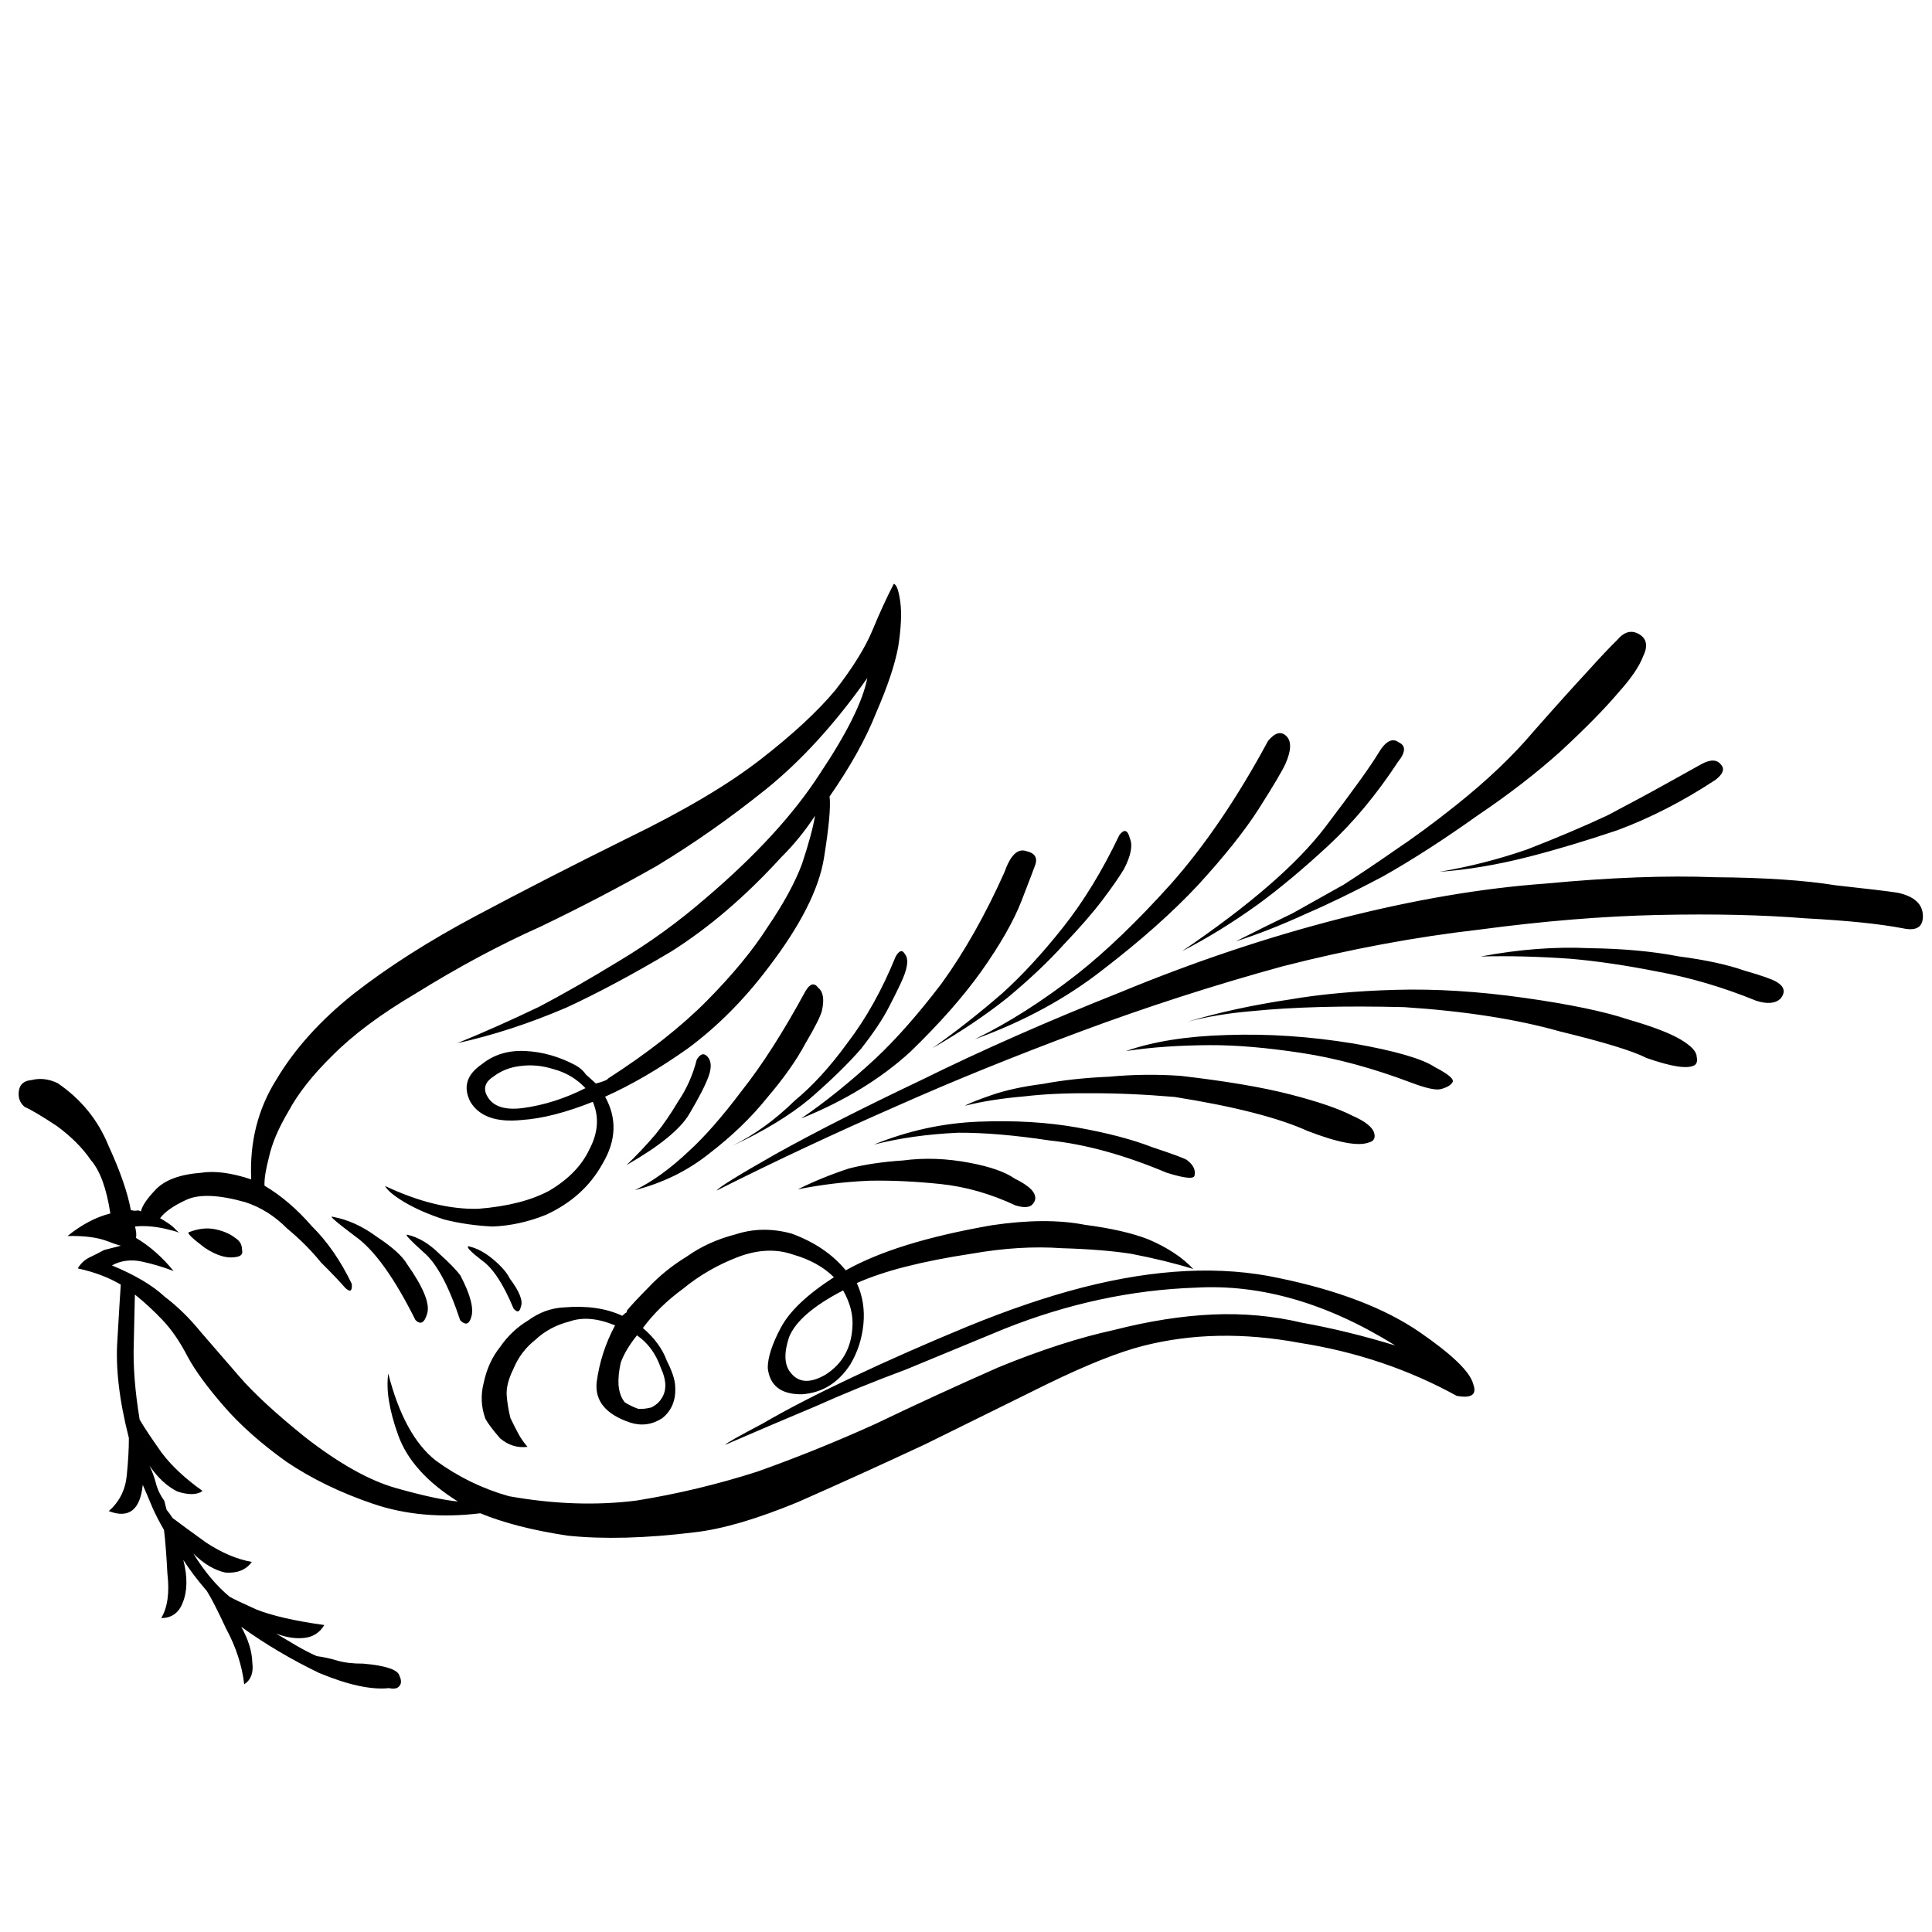 <?xml version="1.0" encoding="UTF-8" standalone="no"?>
<!-- Created with Inkscape (http://www.inkscape.org/) -->

<svg
   xmlns:dc="http://purl.org/dc/elements/1.1/"
   xmlns:cc="http://creativecommons.org/ns#"
   xmlns:rdf="http://www.w3.org/1999/02/22-rdf-syntax-ns#"
   xmlns:svg="http://www.w3.org/2000/svg"
   xmlns="http://www.w3.org/2000/svg"
   xmlns:sodipodi="http://sodipodi.sourceforge.net/DTD/sodipodi-0.dtd"
   xmlns:inkscape="http://www.inkscape.org/namespaces/inkscape"
   width="150"
   height="150"
   viewBox="0 0 150 150"
   id="svg2"
   version="1.1"
   inkscape:version="0.92.0 r15299"
   sodipodi:docname="2_cornucopia_B.svg">
  <defs
     id="defs4">
    <linearGradient
       id="linearGradient4152">
      <stop
         id="stop4154"
         offset="0"
         stop-color="#424343" />
      <stop
         id="stop4156"
         offset="0.36"
         stop-color="#c0ffff" />
      <stop
         id="stop4158"
         offset="0.51"
         stop-color="#ffffff" />
      <stop
         id="stop4160"
         offset="0.66"
         stop-color="#c0ffff" />
      <stop
         id="stop4162"
         offset="1"
         stop-color="#424343" />
    </linearGradient>
    <linearGradient
       id="linearGradient4178">
      <stop
         id="stop4180"
         offset="0"
         stop-color="#020202" />
      <stop
         id="stop4182"
         offset="0.2"
         stop-color="#01407f" />
      <stop
         id="stop4184"
         offset="0.4"
         stop-color="#127dcf" />
      <stop
         id="stop4186"
         offset="0.6"
         stop-color="#47b1f7" />
      <stop
         id="stop4188"
         offset="0.8"
         stop-color="#97ddfe" />
      <stop
         id="stop4190"
         offset="1"
         stop-color="#fbffff" />
    </linearGradient>
    <linearGradient
       id="linearGradient4207">
      <stop
         id="stop4209"
         offset="0"
         stop-color="#481318" />
      <stop
         id="stop4211"
         offset="0.2"
         stop-color="#edafb9" />
      <stop
         id="stop4213"
         offset="0.4"
         stop-color="#ffffac" />
      <stop
         id="stop4215"
         offset="0.6"
         stop-color="#402a16" />
      <stop
         id="stop4217"
         offset="0.8"
         stop-color="#454e00" />
      <stop
         id="stop4219"
         offset="1"
         stop-color="#eec28c" />
    </linearGradient>
    <linearGradient
       id="linearGradient4152-9">
      <stop
         id="stop4154-1"
         offset="0"
         stop-color="#232803" />
      <stop
         id="stop4156-5"
         offset="0.08"
         stop-color="#55490c" />
      <stop
         id="stop4158-6"
         offset="0.164"
         stop-color="#886a16" />
      <stop
         id="stop4160-6"
         offset="0.224"
         stop-color="#a68c29" />
      <stop
         id="stop4162-7"
         offset="0.285"
         stop-color="#ccb54a" />
      <stop
         id="stop4164"
         offset="0.345"
         stop-color="#ebdb66" />
      <stop
         id="stop4166"
         offset="0.382"
         stop-color="#f0e36b" />
      <stop
         id="stop4168"
         offset="0.414"
         stop-color="#f5ec70" />
      <stop
         id="stop4170"
         offset="0.467"
         stop-color="#e3d55e" />
      <stop
         id="stop4172"
         offset="0.516"
         stop-color="#d1be4c" />
      <stop
         id="stop4174"
         offset="0.542"
         stop-color="#c6ad3f" />
      <stop
         id="stop4176"
         offset="0.572"
         stop-color="#bb9c33" />
      <stop
         id="stop4178"
         offset="0.632"
         stop-color="#a88e2a" />
      <stop
         id="stop4180-1"
         offset="0.663"
         stop-color="#b99e37" />
      <stop
         id="stop4182-0"
         offset="0.698"
         stop-color="#caae44" />
      <stop
         id="stop4184-1"
         offset="0.728"
         stop-color="#d2bc4d" />
      <stop
         id="stop4186-6"
         offset="0.758"
         stop-color="#daca56" />
      <stop
         id="stop4188-0"
         offset="0.787"
         stop-color="#d5c24f" />
      <stop
         id="stop4190-3"
         offset="0.817"
         stop-color="#d0bb49" />
      <stop
         id="stop4192"
         offset="0.878"
         stop-color="#bb9c33" />
      <stop
         id="stop4194"
         offset="0.935"
         stop-color="#896c1a" />
      <stop
         id="stop4196"
         offset="0.973"
         stop-color="#564a0e" />
      <stop
         id="stop4198"
         offset="1"
         stop-color="#232803" />
    </linearGradient>
  </defs>
  <sodipodi:namedview
     id="base"
     pagecolor="#ffffff"
     bordercolor="#666666"
     borderopacity="1.0"
     inkscape:pageopacity="0.0"
     inkscape:pageshadow="2"
     inkscape:zoom="1"
     inkscape:cx="-54.579295"
     inkscape:cy="48.065476"
     inkscape:document-units="px"
     inkscape:current-layer="text8322"
     showgrid="false"
     units="px"
     fit-margin-top="0"
     fit-margin-left="0"
     fit-margin-right="0"
     fit-margin-bottom="0"
     showborder="true"
     inkscape:window-width="1280"
     inkscape:window-height="657"
     inkscape:window-x="-8"
     inkscape:window-y="-8"
     inkscape:window-maximized="1"
     objecttolerance="20"
     inkscape:showpageshadow="false"
     inkscape:object-paths="true"
     inkscape:snap-to-guides="true"
     showguides="false"
     inkscape:guide-bbox="true">
    <inkscape:grid
       type="xygrid"
       id="grid6433"
       spacingx="5"
       spacingy="5"
       originx="75"
       originy="75"
       empcolor="#ff3e36"
       empopacity="0.125"
       color="#3f4bff"
       opacity="0.125"
       empspacing="25" />
    <sodipodi:guide
       position="75,-10"
       orientation="1,0"
       id="guide4155"
       inkscape:locked="false" />
    <sodipodi:guide
       position="-5,75"
       orientation="0,1"
       id="guide4157"
       inkscape:locked="false" />
  </sodipodi:namedview>
  <g
     inkscape:label="Ebene 1"
     inkscape:groupmode="layer"
     id="layer1"
     transform="translate(62.389,-923.635)">
    <path
       style="opacity:1;fill:none;fill-opacity:1;fill-rule:evenodd;stroke:none;stroke-width:2;stroke-miterlimit:4;stroke-dasharray:none;stroke-dashoffset:0;stroke-opacity:1"
       d="M -61.389,924.635 H 86.611 V 1072.635 H -61.389 Z"
       id="rect4136"
       inkscape:connector-curvature="0" />
    <g
       style="font-style:normal;font-variant:normal;font-weight:normal;font-stretch:normal;font-size:90px;line-height:125%;font-family:'Cornucopia of Ornaments Two';-inkscape-font-specification:'Cornucopia of Ornaments Two, Normal';text-align:start;letter-spacing:0px;word-spacing:0px;writing-mode:lr-tb;text-anchor:start;fill:#000000;fill-opacity:1;stroke:none;stroke-width:1px;stroke-linecap:butt;stroke-linejoin:miter;stroke-opacity:1"
       id="text8322"
       transform="matrix(1.624,0,0,1.624,853.625,-630.297)">
      <path
         d="m -482.042,994.143 q -2.306,1.518 -4.681,2.403 -2.31,0.776 -4.228,1.266 -2.267,0.58 -4.275,0.721 2.137,-0.36 4.186,-1.069 2.113,-0.819 3.855,-1.635 1.72,-0.904 2.939,-1.587 1.219,-0.683 1.545,-0.859 0.653,-0.353 0.939,0.039 0.264,0.304 -0.28,0.722 z m -15.175,-0.86 q -1.538,2.344 -3.341,4.012 -1.803,1.668 -3.369,2.811 -1.805,1.297 -3.612,2.223 4.829,-3.277 6.845,-5.929 2.016,-2.652 2.536,-3.527 0.519,-0.876 0.98,-0.529 0.525,0.237 -0.039,0.939 z m 10.569,-3.351 q -0.998,1.184 -2.801,2.852 -1.738,1.559 -3.957,3.055 -2.436,1.737 -4.547,2.927 -2.046,1.08 -3.636,1.765 -1.829,0.839 -3.377,1.327 1.48,-0.75 2.722,-1.346 1.219,-0.683 2.438,-1.366 1.197,-0.77 2.458,-1.65 1.349,-0.902 2.892,-2.132 2.239,-1.78 3.736,-3.555 1.584,-1.798 2.604,-2.895 0.868,-0.965 1.389,-1.47 0.499,-0.592 1.047,-0.267 0.547,0.325 0.18,1.069 -0.28,0.722 -1.148,1.687 z m 7.537,13.866 q 0.547,0.325 0.201,0.785 -0.369,0.373 -1.178,0.115 -2.384,-0.97 -4.722,-1.394 -2.251,-0.447 -4.151,-0.612 -2.271,-0.163 -4.301,-0.109 2.748,-0.516 5.193,-0.398 2.423,0.031 4.28,0.393 1.922,0.252 3.147,0.682 1.202,0.343 1.531,0.538 z m -28.127,1.892 q 2.245,-0.666 4.84,-1.051 2.225,-0.383 5.084,-0.463 2.859,-0.08 6.136,0.383 3.277,0.463 5.004,1.044 1.705,0.493 2.472,0.948 0.766,0.454 0.768,0.826 0.067,0.262 -0.085,0.393 -0.479,0.308 -2.316,-0.337 -0.963,-0.497 -4.132,-1.267 -3.104,-0.879 -7.45,-1.162 -4.301,-0.109 -7.29,0.191 -1.636,0.139 -3.032,0.496 z m 7.886,1.051 q 3.015,0.53 3.913,1.137 0.963,0.497 0.833,0.716 -0.13,0.219 -0.566,0.33 -0.349,0.087 -1.377,-0.298 -2.778,-1.055 -5.29,-1.435 -2.512,-0.38 -4.368,-0.37 -2.226,0.011 -4.015,0.283 1.961,-0.687 4.82,-0.767 2.946,-0.103 6.049,0.405 z m -8.918,6.18 q -3.019,-1.272 -5.596,-1.543 -2.512,-0.38 -4.368,-0.37 -2.204,0.099 -4.035,0.567 2.44,-0.995 5.015,-1.096 2.575,-0.101 4.716,0.281 2.141,0.382 3.585,0.942 1.421,0.473 1.64,0.603 0.46,0.347 0.375,0.74 -0.02,0.284 -1.332,-0.124 z m 0.675,-4.631 q 3.254,0.376 5.243,0.89 1.989,0.514 2.952,1.011 0.941,0.41 1.052,0.846 0.09,0.349 -0.26,0.438 -0.763,0.287 -2.928,-0.552 -2.1,-0.95 -6.361,-1.626 -2.184,-0.185 -4.039,-0.176 -1.768,-0.013 -3.121,0.147 -1.636,0.14 -2.857,0.451 0.239,-0.154 1.263,-0.508 1.024,-0.355 2.464,-0.537 1.417,-0.269 3.163,-0.344 1.724,-0.162 3.427,-0.04 z m -22.193,5.485 q 0.13,-0.219 2.807,-1.739 2.764,-1.542 6.989,-3.551 4.289,-2.118 9.517,-4.197 5.293,-2.188 10.525,-3.525 5.232,-1.337 9.792,-1.666 4.625,-0.439 8.097,-0.304 3.536,0.025 5.765,0.385 2.293,0.25 2.971,0.356 1.18,0.256 1.206,1.085 0.026,0.829 -0.957,0.616 -1.661,-0.319 -4.674,-0.478 -3.035,-0.246 -7.008,-0.16 -3.972,0.086 -8.553,0.699 -4.603,0.526 -9.399,1.751 -4.948,1.358 -9.697,3.128 -4.749,1.771 -8.67,3.515 -4.595,2.01 -8.71,4.083 z m 10.333,-6.82 q 1.653,-1.165 3.326,-2.615 1.434,-1.295 2.909,-3.158 1.475,-1.863 2.684,-4.401 0.347,-0.46 0.503,0.15 0.221,0.501 -0.276,1.464 -0.325,0.547 -1.018,1.468 -0.694,0.92 -1.866,2.149 -1.085,1.206 -2.694,2.546 -1.543,1.23 -3.567,2.398 z m 2.028,-0.425 q 2.395,-1.169 4.874,-3.103 2.087,-1.648 4.474,-4.302 2.452,-2.763 4.658,-6.856 0.499,-0.592 0.872,-0.223 0.373,0.369 -0.037,1.31 -0.237,0.525 -1.298,2.19 -0.996,1.555 -2.884,3.617 -1.823,1.952 -4.541,4.04 -2.631,2.066 -6.117,3.328 z m -8.319,3.797 q 1.74,-1.188 3.543,-2.856 1.499,-1.405 3.168,-3.596 1.647,-2.279 3.007,-5.32 0.43,-1.225 1.043,-1.01 0.59,0.128 0.44,0.631 -0.108,0.306 -0.668,1.75 -0.56,1.444 -1.925,3.372 -1.3,1.819 -3.385,3.837 -2.107,1.932 -5.222,3.192 z m -8.349,2.226 q 0.673,-0.636 1.389,-1.47 0.564,-0.701 1.083,-1.577 0.607,-0.898 0.885,-1.991 0.26,-0.438 0.523,-0.134 0.264,0.304 0.048,0.917 -0.215,0.612 -0.929,1.817 -0.649,1.095 -3,2.439 z m 8.557,-8.317 q 0.325,-0.547 0.61,-0.156 0.351,0.282 0.18,1.069 -0.085,0.393 -0.799,1.598 -0.627,1.182 -1.842,2.607 -1.128,1.403 -2.759,2.655 -1.543,1.23 -3.549,1.743 1.241,-0.596 2.588,-1.869 1.13,-1.032 2.517,-2.873 1.475,-1.863 3.053,-4.774 z m 4.313,-1.659 q 0.26,-0.438 0.436,-0.111 0.264,0.304 -0.081,1.135 -0.172,0.416 -0.67,1.379 -0.432,0.854 -1.343,2.015 -0.933,1.074 -2.454,2.392 -1.456,1.208 -3.699,2.245 1.568,-0.772 2.979,-2.155 1.304,-1.076 2.54,-2.785 1.323,-1.731 2.293,-4.116 z m 5.737,11.911 q -1.794,-0.842 -3.607,-1.029 -1.813,-0.187 -3.384,-0.157 -1.746,0.075 -3.425,0.411 1.154,-0.574 2.44,-0.995 1.133,-0.29 2.596,-0.385 1.527,-0.204 3.188,0.115 1.464,0.276 2.143,0.753 0.744,0.367 0.92,0.694 0.176,0.327 -0.128,0.59 -0.239,0.154 -0.742,0 z m -28.698,5.475 q -1.522,-3.048 -2.88,-4.002 -1.381,-1.04 -1.074,-0.933 1.071,0.191 2.1,0.95 1.117,0.736 1.447,1.302 1.165,1.653 0.973,2.352 -0.193,0.7 -0.566,0.33 z m 2.15,-2.128 q 0.728,1.393 0.512,2.006 -0.15,0.503 -0.523,0.134 -0.821,-2.484 -1.763,-3.265 -0.965,-0.868 -0.768,-0.826 0.787,0.171 1.533,0.909 0.724,0.651 1.01,1.043 z m 2.54,1.58 q -0.729,-1.764 -1.518,-2.306 -0.811,-0.629 -0.637,-0.673 0.59,0.128 1.182,0.627 0.592,0.499 0.791,0.913 0.703,0.935 0.531,1.351 -0.085,0.393 -0.349,0.087 z m -15.517,-3.652 q 0.675,-0.265 1.265,-0.138 0.59,0.128 0.941,0.41 0.328,0.195 0.33,0.566 0.066,0.262 -0.195,0.328 -0.698,0.178 -1.596,-0.428 -0.92,-0.694 -0.746,-0.738 z m 17.918,3.596 q 1.636,-0.14 2.796,0.4 0,0 0.152,-0.132 0.087,-0.024 0.065,-0.109 0.282,-0.351 1.02,-1.097 0.803,-0.856 1.848,-1.494 1.022,-0.726 2.33,-1.06 1.286,-0.421 2.685,-0.036 1.64,0.603 2.585,1.755 1.219,-0.683 2.941,-1.216 1.722,-0.533 4.033,-0.938 2.596,-0.385 4.453,-0.023 1.922,0.252 3.06,0.705 1.356,0.582 2.125,1.408 -1.312,-0.408 -2.972,-0.727 -1.354,-0.211 -3.319,-0.267 -1.987,-0.143 -4.299,0.262 -1.789,0.271 -3.184,0.628 -1.308,0.334 -2.31,0.776 0.419,0.915 0.316,1.963 -0.104,1.048 -0.623,1.924 -0.866,1.336 -2.328,1.431 -1.484,0.01 -1.622,-1.258 -0.004,-0.742 0.623,-1.924 0.627,-1.182 2.541,-2.414 -0.746,-0.738 -1.948,-1.081 -1.225,-0.43 -2.662,0.123 -1.438,0.553 -2.59,1.498 -1.174,0.857 -1.933,1.887 0.833,0.716 1.143,1.566 0.375,0.74 0.399,1.198 0.071,1.004 -0.625,1.553 -0.718,0.462 -1.527,0.204 -1.727,-0.58 -1.603,-1.913 0.189,-1.442 0.881,-2.733 -1.247,-0.517 -2.184,-0.185 -0.959,0.245 -1.633,0.881 -0.696,0.549 -1.041,1.381 -0.367,0.744 -0.321,1.29 0.046,0.545 0.18,1.069 0.199,0.414 0.375,0.74 0.176,0.327 0.44,0.631 -0.72,0.091 -1.312,-0.408 -0.527,-0.609 -0.703,-0.935 -0.31,-0.85 -0.074,-1.746 0.213,-0.983 0.777,-1.685 0.542,-0.789 1.347,-1.273 0.783,-0.572 1.699,-0.62 z m 10.821,3.087 q 0.572,0.783 1.703,0.122 1.197,-0.77 1.276,-2.277 0.061,-0.852 -0.446,-1.744 -2.133,1.103 -2.586,2.24 -0.365,1.115 0.052,1.659 z m -8.204,0.61 q 0.046,0.545 0.31,0.85 0.328,0.195 0.635,0.302 0.284,0.021 0.633,-0.069 0.327,-0.176 0.456,-0.395 0.412,-0.57 -0.008,-1.484 -0.355,-1.024 -1.143,-1.566 -0.564,0.702 -0.779,1.314 -0.128,0.59 -0.104,1.048 z m -24.373,6.042 q 0.761,-0.659 0.864,-1.707 0.104,-1.048 0.1,-1.79 -0.691,-2.703 -0.548,-4.69 0.12,-2.074 0.161,-2.642 -0.876,-0.519 -2.056,-0.775 0.195,-0.328 0.521,-0.505 0.414,-0.199 0.74,-0.375 l 0.872,-0.223 q 0.022,0.087 -0.7,-0.193 -0.722,-0.28 -1.922,-0.252 1,-0.813 2.046,-1.08 -0.271,-1.788 -0.93,-2.549 -0.594,-0.87 -1.624,-1.629 -1.117,-0.736 -1.533,-0.909 -0.351,-0.282 -0.288,-0.762 0.063,-0.481 0.608,-0.527 0.61,-0.156 1.245,0.146 1.687,1.148 2.438,3 0.839,1.829 1.064,3.072 0.197,0.043 0.284,0.021 0.087,-0.024 0.197,0.043 0.085,-0.393 0.671,-1.008 0.651,-0.724 2.2,-0.841 0.981,-0.158 2.403,0.315 -0.123,-2.663 1.198,-4.765 1.298,-2.189 3.69,-4.101 2.478,-1.934 5.831,-3.719 3.352,-1.786 7.228,-3.705 4.05,-1.964 6.376,-3.766 2.326,-1.802 3.606,-3.337 1.258,-1.622 1.775,-2.869 0.517,-1.247 1.015,-2.21 0.197,0.043 0.31,0.85 0.113,0.807 -0.098,2.161 -0.234,1.267 -1.053,3.149 -0.733,1.859 -2.228,4.006 0.091,0.72 -0.269,2.948 -0.36,2.228 -2.658,5.231 -1.734,2.301 -3.844,3.862 -2.044,1.451 -3.961,2.312 0.859,1.545 -0.114,3.188 -0.887,1.62 -2.716,2.459 -1.263,0.509 -2.551,0.559 -1.223,-0.059 -2.316,-0.337 -1.115,-0.365 -1.881,-0.82 -0.766,-0.455 -0.943,-0.781 2.429,1.144 4.459,1.09 2.095,-0.164 3.401,-0.869 1.371,-0.815 1.911,-1.974 0.627,-1.182 0.163,-2.271 -1.939,0.774 -3.401,0.869 -1.811,0.184 -2.449,-0.861 -0.551,-1.067 0.558,-1.815 0.848,-0.681 2.071,-0.622 1.223,0.059 2.405,0.686 0.328,0.195 0.482,0.434 0.241,0.217 0.482,0.434 0.523,-0.134 0.588,-0.243 2.872,-1.849 4.718,-3.713 1.846,-1.865 2.907,-3.529 1.148,-1.687 1.643,-3.021 0.473,-1.421 0.621,-2.295 -0.736,1.117 -1.627,1.995 -2.54,2.785 -5.259,4.502 -2.742,1.629 -4.985,2.667 -2.679,1.149 -5.23,1.708 1.852,-0.752 3.92,-1.745 1.72,-0.904 3.809,-2.181 2.176,-1.299 4.154,-3.012 3.586,-3.053 5.448,-5.944 1.949,-2.913 2.268,-4.574 -2.319,3.286 -4.862,5.33 -2.543,2.043 -5.198,3.65 -2.677,1.52 -5.573,2.91 -2.918,1.303 -5.964,3.196 -2.503,1.476 -3.979,2.967 -1.412,1.382 -2.104,2.674 -0.714,1.204 -0.927,2.188 -0.235,0.896 -0.211,1.355 1.204,0.714 2.258,1.931 1.119,1.107 1.913,2.762 0.046,0.545 -0.327,0.176 -0.395,-0.456 -1.141,-1.195 -0.681,-0.848 -1.624,-1.629 -0.878,-0.89 -1.993,-1.256 -1.902,-0.536 -2.816,-0.117 -0.915,0.419 -1.262,0.88 0.547,0.325 0.679,0.477 0.132,0.152 0.241,0.217 -0.306,-0.107 -0.7,-0.193 -0.787,-0.171 -1.419,-0.102 0.09,0.349 0.046,0.545 0.985,0.584 1.798,1.584 -0.722,-0.28 -1.508,-0.451 -0.787,-0.171 -1.44,0.182 1.663,0.69 2.518,1.493 0.92,0.694 1.733,1.694 0.791,0.913 1.845,2.13 1.054,1.217 3.158,2.909 2.433,1.887 4.335,2.422 1.902,0.536 2.95,0.639 -2.212,-1.385 -2.854,-3.172 -0.642,-1.787 -0.474,-2.944 0.758,2.965 2.27,4.157 1.6,1.171 3.501,1.706 3.212,0.573 6.091,0.209 2.944,-0.474 5.777,-1.383 2.811,-0.997 5.642,-2.278 2.896,-1.39 5.901,-2.715 3.028,-1.238 5.492,-1.775 2.529,-0.646 4.733,-0.745 2.204,-0.099 4.28,0.393 2.141,0.382 4.459,1.09 -4.862,-3.031 -9.532,-2.767 -4.605,0.155 -9.158,1.968 -2.352,0.973 -4.705,1.945 -2.375,0.885 -4.291,1.747 -2.265,0.95 -4.356,1.856 0.065,-0.109 1.785,-1.013 1.697,-0.991 4.267,-2.205 2.57,-1.214 5.51,-2.43 3.028,-1.238 5.557,-1.884 5.232,-1.337 9.362,-0.441 4.217,0.873 6.693,2.563 2.366,1.625 2.589,2.497 0.288,0.762 -0.783,0.572 -3.459,-1.903 -7.522,-2.537 -3.998,-0.743 -7.486,0.148 -1.744,0.446 -4.553,1.813 -2.722,1.346 -5.857,2.89 -3.07,1.435 -6.076,2.76 -2.941,1.216 -4.926,1.445 -3.512,0.433 -6.089,0.163 -2.512,-0.38 -4.175,-1.07 -2.792,0.342 -5.132,-0.454 -2.34,-0.796 -4.136,-2.009 -1.818,-1.3 -3.004,-2.669 -1.186,-1.369 -1.715,-2.349 -0.551,-1.067 -1.188,-1.74 -0.636,-0.673 -1.338,-1.237 -0.018,0.655 -0.053,2.336 -0.057,1.594 0.281,3.644 0.33,0.566 1.056,1.588 0.703,0.935 1.952,1.823 -0.391,0.286 -1.2,0.028 -0.744,-0.367 -1.338,-1.237 0.199,0.414 0.31,0.85 0.112,0.436 0.397,0.827 0.067,0.262 0.112,0.436 0.132,0.152 0.286,0.391 0.46,0.347 1.6,1.171 1.117,0.736 2.188,0.927 -0.412,0.57 -1.263,0.509 -0.787,-0.171 -1.533,-0.909 0.792,1.284 1.735,2.065 0.219,0.13 1.269,0.605 1.137,0.453 3.256,0.747 -0.325,0.547 -0.957,0.616 -0.633,0.069 -1.354,-0.211 0.547,0.325 0.985,0.584 0.438,0.26 0.963,0.497 0.481,0.063 0.983,0.213 0.503,0.15 1.245,0.146 1.616,0.144 1.727,0.58 0.199,0.414 -0.128,0.59 -0.173,0.048 -0.371,0 -1.265,0.138 -3.344,-0.725 -2.013,-0.972 -3.722,-2.207 0.507,0.892 0.533,1.722 0.091,0.72 -0.388,1.028 -0.16,-1.353 -0.865,-2.659 -0.618,-1.328 -0.926,-1.807 -0.659,-0.76 -1.121,-1.478 0.312,1.221 -0.033,2.052 -0.28,0.722 -1.022,0.726 0.454,-0.766 0.295,-2.119 -0.073,-1.375 -0.164,-2.095 -0.33,-0.566 -0.551,-1.067 -0.243,-0.588 -0.464,-1.089 -0.187,1.813 -1.631,1.253 z m 18.014,-20.023 q 0.332,0.937 1.772,0.755 1.527,-0.204 3.007,-0.954 -0.636,-0.673 -1.533,-0.909 -0.809,-0.258 -1.616,-0.144 -0.72,0.091 -1.263,0.509 -0.479,0.308 -0.367,0.744 z"
         id="path8329"
         inkscape:connector-curvature="0" />
    </g>
  </g>
</svg>
